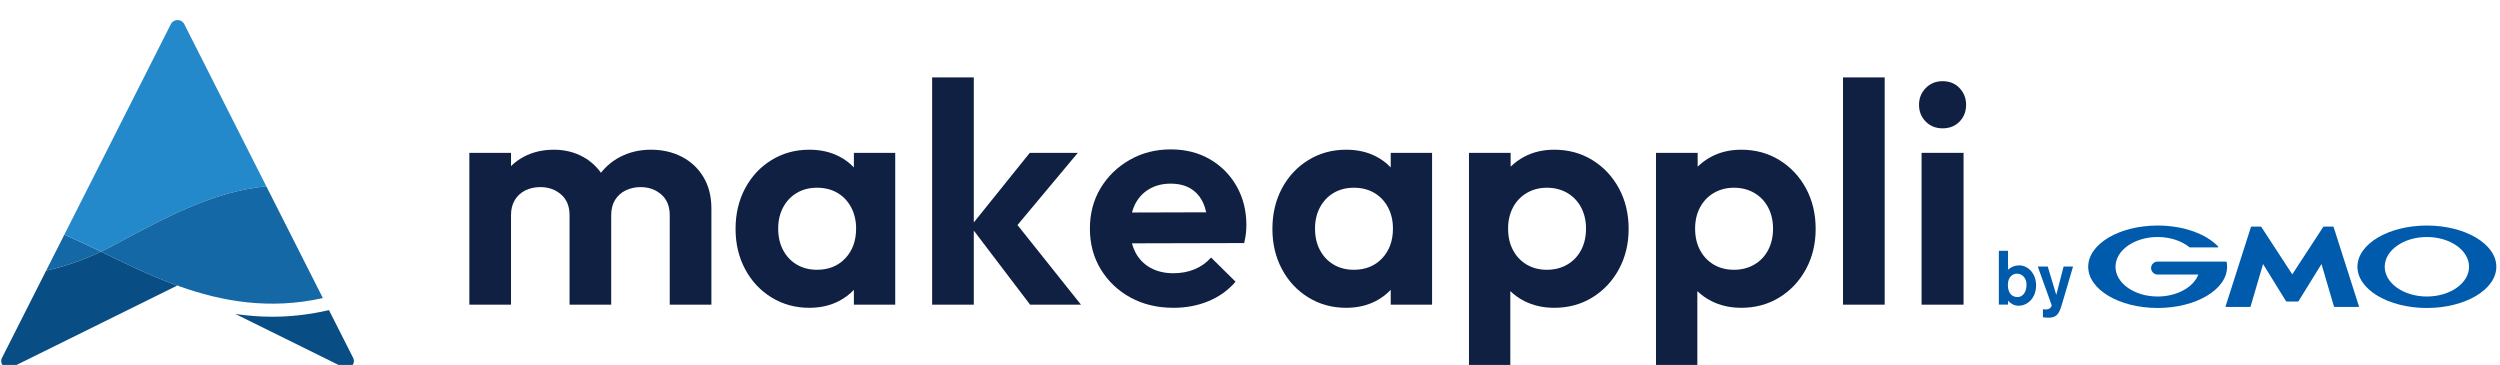 <svg width="322" height="47" viewBox="0 0 322 47" fill="none" xmlns="http://www.w3.org/2000/svg">
<g clip-path="url(#clip0_73_467)">
<path d="M261.016 36.739C260.996 37.387 260.708 38.26 259.834 38.26C259.736 38.26 258.932 38.26 258.693 37.327C258.653 37.211 258.614 37.004 258.614 36.7C258.614 35.651 259.249 35.248 259.785 35.248C260.43 35.248 261.046 35.768 261.016 36.739ZM257.453 32.306V39.231H258.634V38.721C258.892 39.015 259.339 39.378 259.994 39.378C261.175 39.378 262.248 38.358 262.248 36.759C262.248 35.199 261.195 34.179 260.073 34.179C259.527 34.179 259.031 34.375 258.634 34.739V32.306H257.453Z" fill="#005BAC"/>
<path d="M267.011 34.326L265.751 38.603L265.473 39.525C265.135 40.555 264.769 40.918 263.845 40.918C263.458 40.918 263.269 40.879 263.131 40.859V39.83C263.24 39.849 263.329 39.859 263.448 39.859C263.537 39.859 263.795 39.859 263.985 39.731C264.123 39.642 264.262 39.427 264.262 39.329L262.466 34.326H263.746L264.848 37.985L265.791 34.326H267.011Z" fill="#005BAC"/>
<path d="M295.245 38.834H295.957C295.993 38.834 296.038 38.809 296.057 38.778L299.007 34.006L300.611 39.467C300.621 39.501 300.659 39.529 300.695 39.529H303.791C303.828 39.529 303.848 39.501 303.837 39.467L300.572 29.25C300.561 29.216 300.523 29.187 300.486 29.187H299.323C299.287 29.187 299.242 29.212 299.222 29.242L295.245 35.338L291.267 29.242C291.247 29.212 291.202 29.187 291.166 29.187H290.002C289.966 29.187 289.928 29.216 289.917 29.25L286.651 39.467C286.641 39.501 286.661 39.529 286.697 39.529H289.794C289.83 39.529 289.868 39.501 289.878 39.467L291.482 34.006L294.432 38.778C294.451 38.809 294.496 38.834 294.532 38.834H295.245Z" fill="#005BAC"/>
<path d="M286.792 33.744C286.791 33.743 286.791 33.743 286.791 33.742C286.785 33.713 286.759 33.691 286.727 33.691H277.906C277.439 33.691 277.061 34.065 277.061 34.526C277.061 34.987 277.439 35.361 277.906 35.361H283.148C282.524 36.99 280.413 38.19 277.906 38.19C274.907 38.19 272.476 36.474 272.476 34.358C272.476 32.242 274.907 30.527 277.906 30.527C279.544 30.527 281.012 31.039 282.007 31.849C282.011 31.851 282.014 31.854 282.018 31.857C282.028 31.863 282.041 31.867 282.054 31.867H285.659C285.695 31.867 285.725 31.839 285.725 31.802C285.725 31.787 285.719 31.772 285.709 31.761C285.707 31.759 285.705 31.757 285.703 31.755C284.169 30.139 281.252 29.049 277.906 29.049C272.966 29.049 268.96 31.426 268.96 34.358C268.96 37.291 272.966 39.668 277.906 39.668C282.846 39.668 286.851 37.291 286.851 34.358C286.851 34.151 286.831 33.946 286.792 33.744Z" fill="#005BAC"/>
<path d="M312.583 29.049C307.642 29.049 303.638 31.426 303.638 34.358C303.638 37.291 307.642 39.668 312.583 39.668C317.523 39.668 321.528 37.291 321.528 34.358C321.528 31.426 317.523 29.049 312.583 29.049ZM312.583 38.19C309.584 38.19 307.153 36.474 307.153 34.358C307.153 32.242 309.584 30.527 312.583 30.527C315.582 30.527 318.013 32.242 318.013 34.358C318.013 36.474 315.582 38.19 312.583 38.19Z" fill="#005BAC"/>
<path d="M87.818 20.193C86.643 19.585 85.319 19.282 83.844 19.282C82.369 19.282 81.031 19.599 79.829 20.233C78.869 20.74 78.064 21.418 77.401 22.252C76.787 21.397 76.019 20.703 75.077 20.193C73.957 19.585 72.715 19.282 71.349 19.282C69.901 19.282 68.605 19.585 67.458 20.193C66.84 20.519 66.298 20.925 65.819 21.396V19.687H60.452V39.241H65.819V27.703C65.819 26.947 65.983 26.3 66.311 25.759C66.638 25.22 67.089 24.808 67.662 24.524C68.236 24.241 68.877 24.099 69.588 24.099C70.653 24.099 71.547 24.417 72.271 25.051C72.995 25.685 73.357 26.569 73.357 27.703V39.241H78.723V27.703C78.723 26.947 78.887 26.3 79.215 25.759C79.543 25.22 80 24.808 80.587 24.524C81.174 24.241 81.809 24.099 82.492 24.099C83.558 24.099 84.452 24.417 85.176 25.051C85.899 25.685 86.261 26.569 86.261 27.703V39.241H91.628V26.852C91.628 25.288 91.286 23.938 90.604 22.804C89.921 21.67 88.992 20.8 87.818 20.193Z" fill="#102043"/>
<path d="M109.98 21.567C109.435 20.994 108.8 20.509 108.055 20.132C106.935 19.565 105.665 19.282 104.245 19.282C102.442 19.282 100.818 19.727 99.37 20.618C97.922 21.508 96.789 22.723 95.97 24.261C95.15 25.8 94.741 27.541 94.741 29.484C94.741 31.401 95.15 33.128 95.97 34.666C96.789 36.205 97.922 37.419 99.37 38.31C100.818 39.2 102.442 39.645 104.245 39.645C105.665 39.645 106.935 39.355 108.055 38.775C108.8 38.389 109.435 37.902 109.98 37.331V39.241H115.306V19.687H109.98V21.567ZM108.875 33.269C107.946 34.255 106.73 34.747 105.228 34.747C104.245 34.747 103.378 34.524 102.627 34.079C101.875 33.634 101.288 33.013 100.865 32.216C100.442 31.421 100.23 30.496 100.23 29.443C100.23 28.418 100.442 27.507 100.865 26.711C101.288 25.915 101.875 25.294 102.627 24.848C103.378 24.403 104.245 24.18 105.228 24.18C106.239 24.18 107.119 24.403 107.871 24.848C108.622 25.294 109.208 25.915 109.632 26.711C110.055 27.507 110.267 28.418 110.267 29.443C110.267 31.009 109.803 32.284 108.875 33.269Z" fill="#102043"/>
<path d="M138.821 19.687H132.635L125.425 28.651V9.97H120.058V39.241H125.425V29.699L132.676 39.241H139.23L131.052 28.984L138.821 19.687Z" fill="#102043"/>
<path d="M155.843 20.517C154.382 19.666 152.695 19.241 150.784 19.241C148.844 19.241 147.083 19.694 145.499 20.598C143.915 21.502 142.665 22.717 141.75 24.241C140.835 25.766 140.378 27.5 140.378 29.443C140.378 31.414 140.849 33.168 141.792 34.706C142.734 36.245 144.01 37.453 145.622 38.33C147.233 39.207 149.077 39.645 151.152 39.645C152.764 39.645 154.259 39.362 155.638 38.795C157.017 38.229 158.185 37.392 159.141 36.285L155.987 33.168C155.385 33.843 154.675 34.349 153.856 34.686C153.037 35.024 152.122 35.192 151.111 35.192C149.991 35.192 149.008 34.956 148.162 34.484C147.315 34.012 146.667 33.337 146.216 32.459C146.038 32.113 145.905 31.736 145.798 31.341L160.247 31.306C160.356 30.847 160.431 30.435 160.472 30.071C160.513 29.706 160.534 29.349 160.534 28.998C160.534 27.136 160.117 25.47 159.284 23.998C158.451 22.527 157.304 21.367 155.843 20.517ZM147.998 24.363C148.79 23.891 149.719 23.654 150.784 23.654C151.794 23.654 152.648 23.863 153.344 24.282C154.04 24.7 154.573 25.301 154.942 26.083C155.119 26.459 155.258 26.882 155.362 27.345L145.799 27.372C145.898 27.011 146.017 26.664 146.175 26.346C146.598 25.496 147.206 24.835 147.998 24.363Z" fill="#102043"/>
<path d="M179.125 21.567C178.58 20.994 177.945 20.509 177.2 20.132C176.08 19.565 174.81 19.282 173.39 19.282C171.587 19.282 169.963 19.727 168.515 20.618C167.067 21.508 165.934 22.723 165.115 24.261C164.295 25.8 163.886 27.541 163.886 29.484C163.886 31.401 164.295 33.128 165.115 34.666C165.934 36.205 167.067 37.419 168.515 38.31C169.963 39.2 171.587 39.645 173.39 39.645C174.81 39.645 176.08 39.355 177.2 38.775C177.945 38.389 178.58 37.902 179.125 37.331V39.241H184.451V19.687H179.125V21.567ZM178.02 33.269C177.091 34.255 175.875 34.747 174.374 34.747C173.39 34.747 172.523 34.524 171.772 34.079C171.02 33.634 170.433 33.013 170.01 32.216C169.587 31.421 169.375 30.496 169.375 29.443C169.375 28.418 169.587 27.507 170.01 26.711C170.433 25.915 171.02 25.294 171.772 24.848C172.523 24.403 173.39 24.18 174.374 24.18C175.384 24.18 176.264 24.403 177.016 24.848C177.767 25.294 178.353 25.915 178.777 26.711C179.2 27.507 179.412 28.418 179.412 29.443C179.412 31.009 178.948 32.284 178.02 33.269Z" fill="#102043"/>
<path d="M205.098 20.618C203.65 19.727 202.012 19.282 200.182 19.282C198.762 19.282 197.485 19.579 196.352 20.172C195.677 20.526 195.09 20.963 194.57 21.464V19.687H189.203V47.419H194.529V37.496C195.05 37.995 195.644 38.427 196.331 38.775C197.479 39.355 198.762 39.645 200.182 39.645C202.012 39.645 203.65 39.2 205.098 38.31C206.546 37.419 207.686 36.204 208.519 34.666C209.352 33.128 209.769 31.401 209.769 29.484C209.769 27.541 209.352 25.8 208.519 24.261C207.686 22.723 206.546 21.508 205.098 20.618ZM203.644 32.216C203.22 33.013 202.626 33.634 201.862 34.079C201.097 34.524 200.223 34.747 199.24 34.747C198.257 34.747 197.389 34.524 196.639 34.079C195.887 33.634 195.3 33.013 194.877 32.216C194.453 31.421 194.242 30.496 194.242 29.443C194.242 28.418 194.453 27.507 194.877 26.711C195.3 25.915 195.894 25.294 196.659 24.848C197.423 24.403 198.284 24.18 199.24 24.18C200.223 24.18 201.097 24.403 201.862 24.848C202.626 25.294 203.22 25.915 203.644 26.711C204.067 27.507 204.279 28.418 204.279 29.443C204.279 30.496 204.067 31.421 203.644 32.216Z" fill="#102043"/>
<path d="M229.187 20.618C227.739 19.727 226.1 19.282 224.271 19.282C222.85 19.282 221.573 19.579 220.44 20.172C219.766 20.526 219.178 20.963 218.658 21.464V19.687H213.292V47.419H218.617V37.496C219.138 37.995 219.732 38.427 220.42 38.775C221.567 39.355 222.85 39.645 224.271 39.645C226.1 39.645 227.739 39.2 229.187 38.31C230.634 37.419 231.774 36.204 232.608 34.666C233.44 33.128 233.857 31.401 233.857 29.484C233.857 27.541 233.44 25.8 232.608 24.261C231.774 22.723 230.634 21.508 229.187 20.618ZM227.732 32.216C227.309 33.013 226.715 33.634 225.95 34.079C225.185 34.524 224.312 34.747 223.328 34.747C222.345 34.747 221.478 34.524 220.727 34.079C219.975 33.634 219.388 33.013 218.965 32.216C218.542 31.421 218.33 30.496 218.33 29.443C218.33 28.418 218.542 27.507 218.965 26.711C219.388 25.915 219.982 25.294 220.747 24.848C221.512 24.403 222.372 24.18 223.328 24.18C224.312 24.18 225.185 24.403 225.95 24.848C226.715 25.294 227.309 25.915 227.732 26.711C228.155 27.507 228.367 28.418 228.367 29.443C228.367 30.496 228.155 31.421 227.732 32.216Z" fill="#102043"/>
<path d="M242.747 9.97H237.38V39.241H242.747V9.97Z" fill="#102043"/>
<path d="M252.906 19.687H247.499V39.241H252.906V19.687Z" fill="#102043"/>
<path d="M250.202 16.529C251.103 16.529 251.834 16.239 252.394 15.658C252.953 15.078 253.234 14.357 253.234 13.493C253.234 12.656 252.953 11.941 252.394 11.347C251.834 10.754 251.103 10.456 250.202 10.456C249.328 10.456 248.604 10.754 248.031 11.347C247.457 11.941 247.17 12.656 247.17 13.493C247.17 14.357 247.457 15.078 248.031 15.658C248.604 16.239 249.328 16.529 250.202 16.529Z" fill="#102043"/>
<path d="M8.281 30.234L5.943 34.854C8.121 34.381 10.495 33.61 12.998 32.415C11.364 31.623 9.793 30.872 8.281 30.234Z" fill="#1568A6"/>
<path d="M14.5 31.659C21.51 27.898 27.407 24.693 34.303 23.995L23.735 3.11C23.379 2.405 22.361 2.405 22.005 3.11L8.281 30.235C9.793 30.872 11.364 31.623 12.998 32.415C13.495 32.178 13.994 31.931 14.5 31.659Z" fill="#2389CA"/>
<path d="M14.5 31.659C13.994 31.931 13.495 32.178 12.998 32.415C16.043 33.89 19.308 35.503 22.832 36.778L22.87 36.759L23.104 36.875C28.593 38.825 34.707 39.925 41.587 38.392L34.303 23.995C27.407 24.693 21.511 27.898 14.5 31.659Z" fill="#1568A6"/>
<path d="M5.943 34.854L0.258 46.09C-0.14 46.877 0.704 47.711 1.5 47.318L22.832 36.778C19.308 35.503 16.042 33.89 12.998 32.415C10.495 33.61 8.121 34.381 5.943 34.854Z" fill="#084D84"/>
<path d="M45.482 46.09L42.37 39.941L41.961 40.032C39.69 40.538 37.372 40.795 35.071 40.795C33.505 40.795 31.925 40.675 30.318 40.439L44.24 47.318C45.035 47.711 45.88 46.877 45.482 46.09Z" fill="#084D84"/>
</g>
<defs>
<clipPath id="clip0_73_467">
<rect width="322" height="47" fill="white"/>
</clipPath>
</defs>
</svg>
